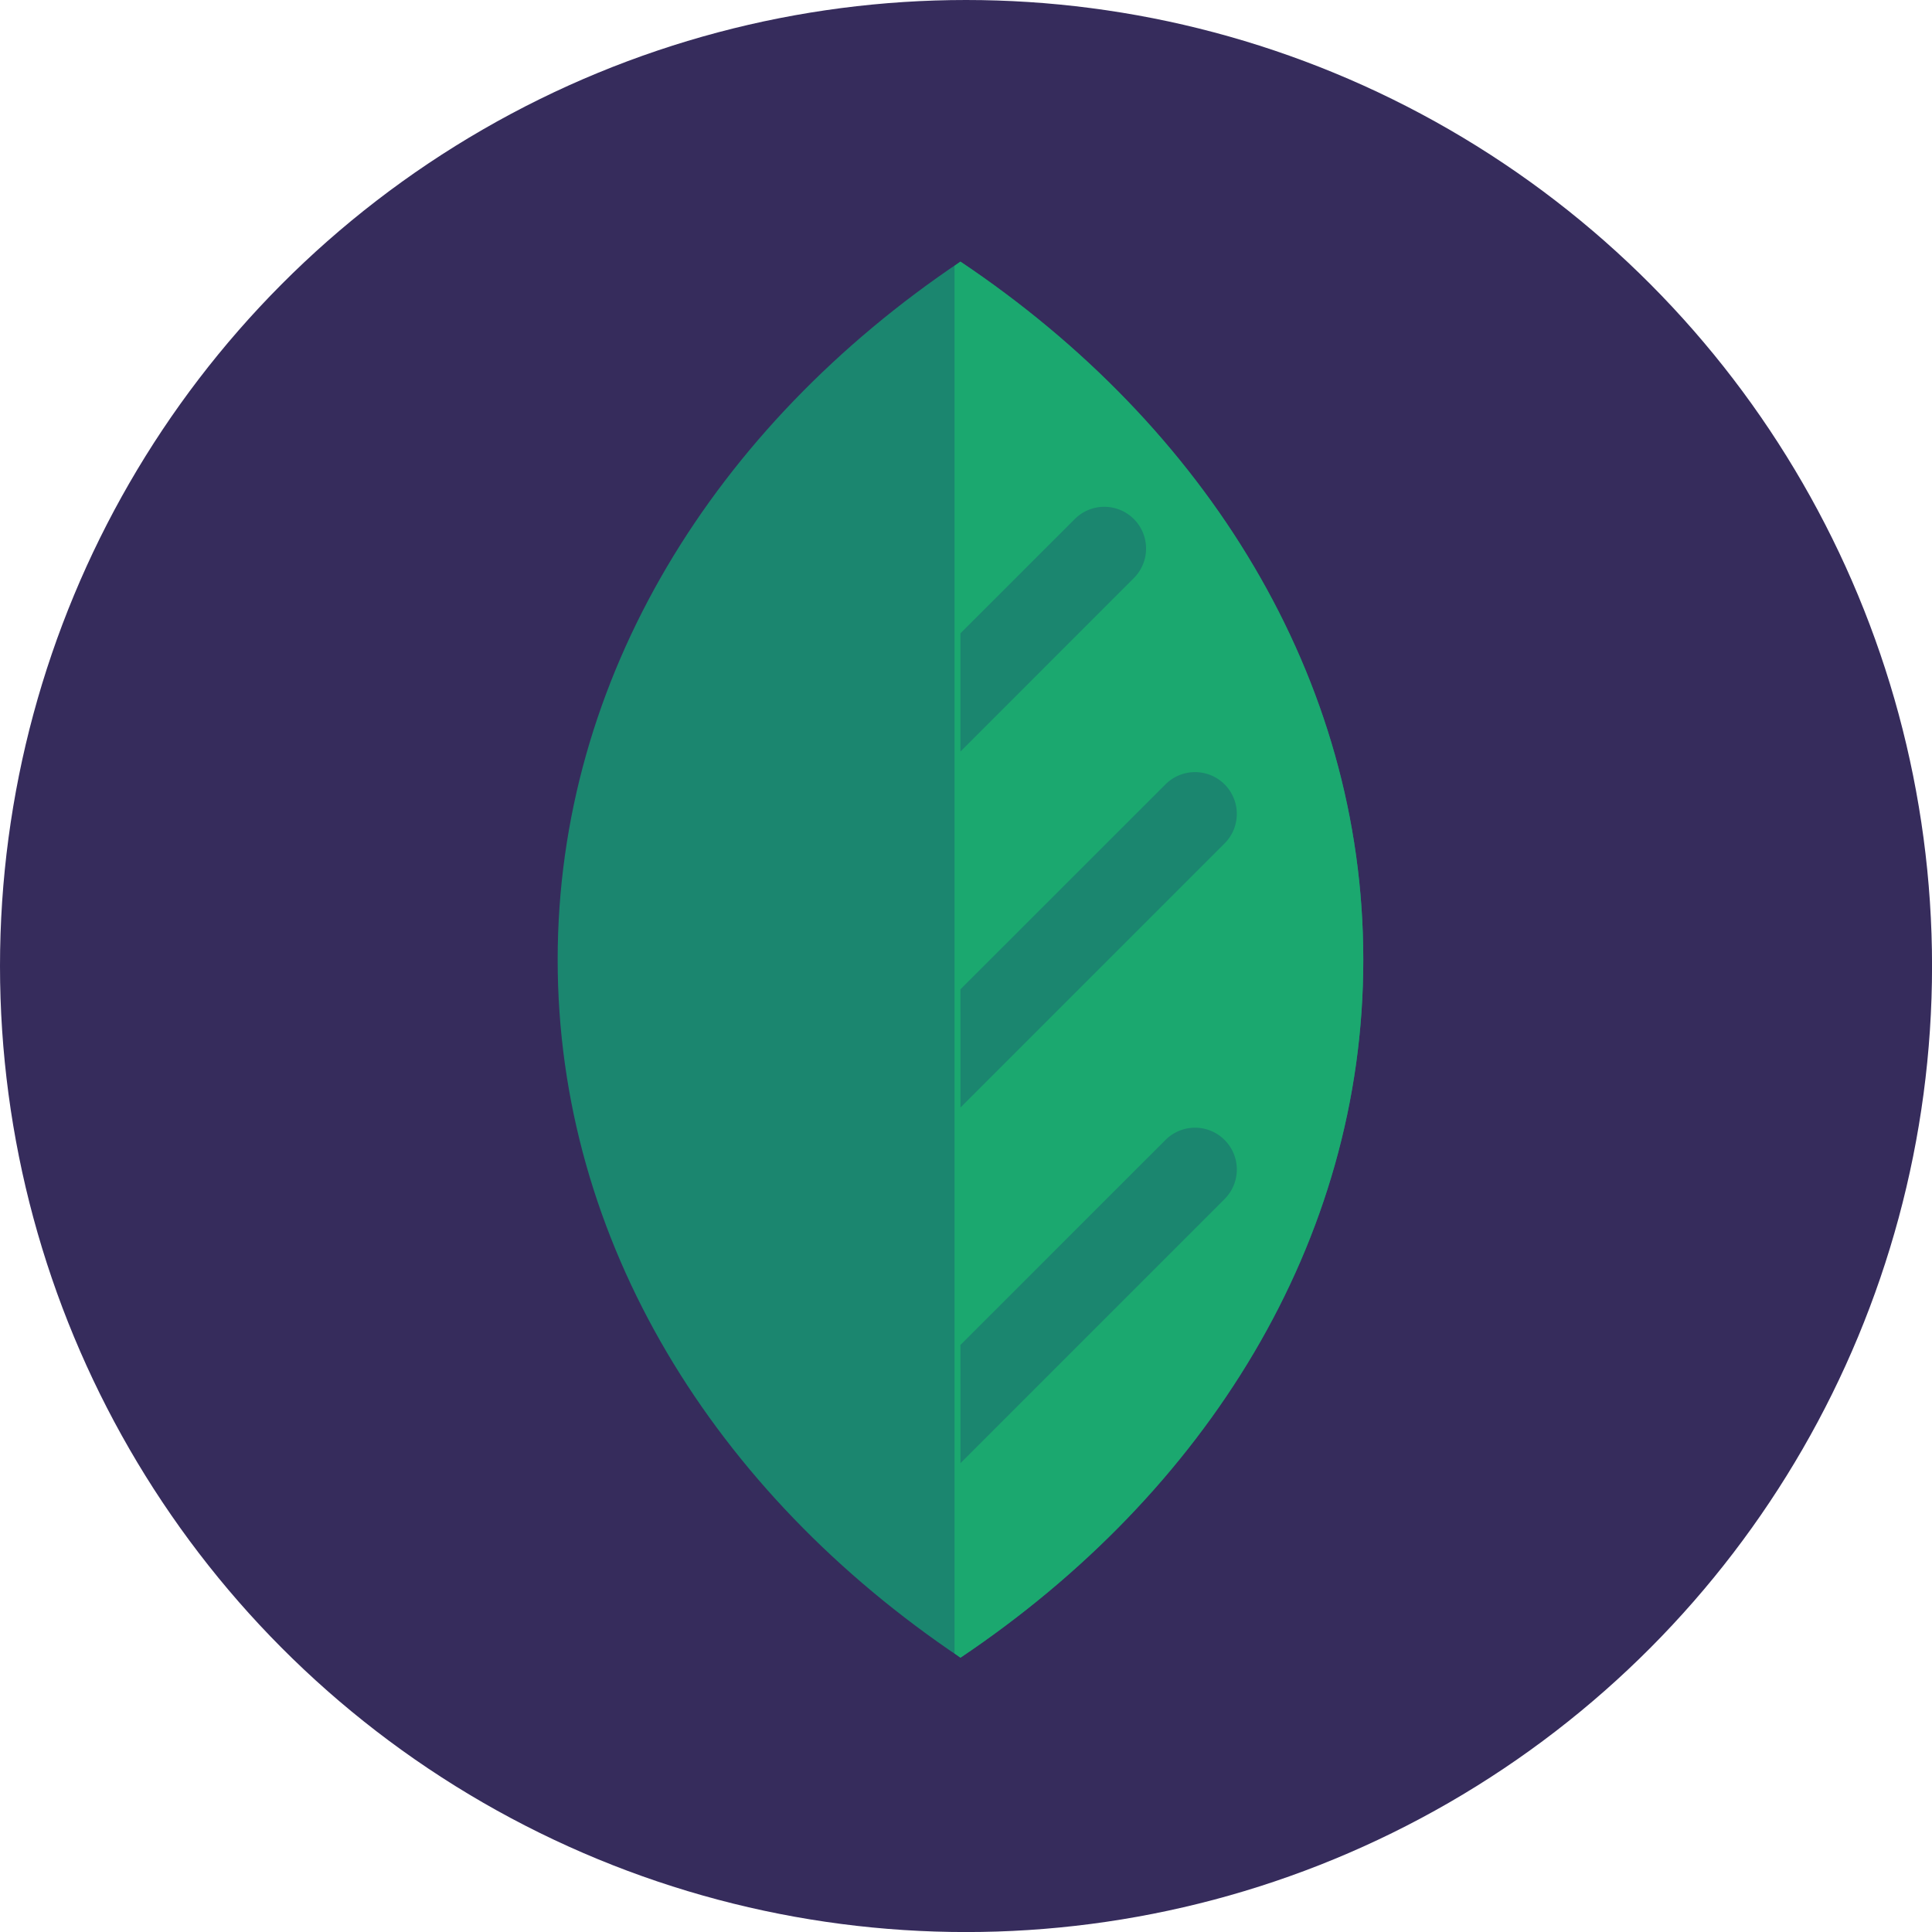 <svg xmlns="http://www.w3.org/2000/svg" viewBox="0 0 42.869 42.869"><title>possibilities-2-2</title><circle cx="21.435" cy="21.435" r="21.435" style="fill:#362c5c"/><path d="M12.374,21.296c0,6.254,3.489,11.829,8.938,15.486,5.447-3.657,8.941-9.229,8.938-15.491,0-6.255-3.487-11.835-8.94-15.486C15.868,9.459,12.374,15.034,12.374,21.296Z" style="fill:#1b866f"/><path d="M21.311,5.805c-.044.031-.087.063-.131.094V36.688c.044.031.087.064.132.094,5.447-3.657,8.941-9.229,8.938-15.491C30.25,15.036,26.763,9.456,21.311,5.805Z" style="fill:#1ba86f"/><path d="M21.311,14.053l2.537-2.536a.926.926,0,1,1,1.311,1.31l-3.848,3.849Z" style="fill:#1b866f"/><path d="M21.311,21.952l4.55-4.548a.927.927,0,0,1,1.311,1.311l-5.86,5.86Z" style="fill:#1b866f"/><path d="M21.311,29.843l4.55-4.549a.927.927,0,1,1,1.311,1.312l-5.86,5.86Z" style="fill:#1b866f"/></svg>